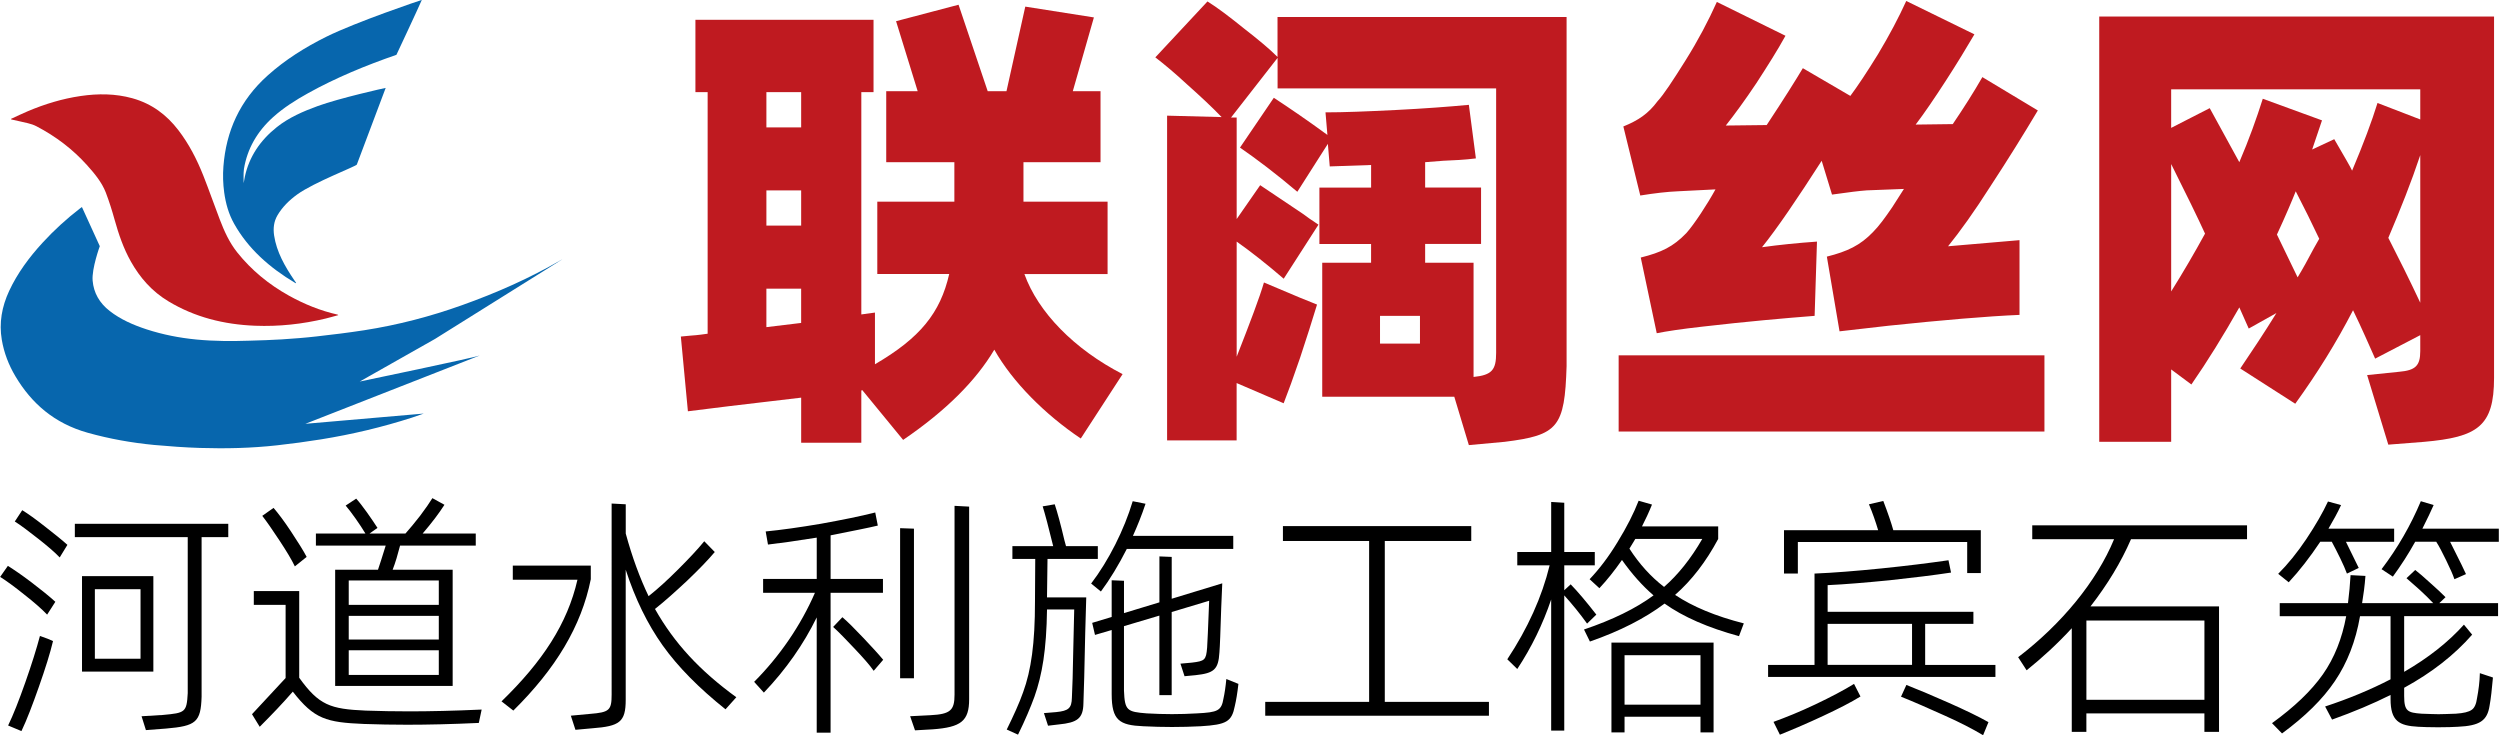 <?xml version="1.0" encoding="utf-8"?>
<!-- Generator: Adobe Illustrator 16.0.0, SVG Export Plug-In . SVG Version: 6.00 Build 0)  -->
<!DOCTYPE svg PUBLIC "-//W3C//DTD SVG 1.1//EN" "http://www.w3.org/Graphics/SVG/1.1/DTD/svg11.dtd">
<svg version="1.1" id="图层_1" xmlns="http://www.w3.org/2000/svg" xmlns:xlink="http://www.w3.org/1999/xlink" x="0px" y="0px"
	 width="217.6px" height="64px" viewBox="-40.8 -12 217.6 64" enable-background="new -40.8 -12 217.6 64" xml:space="preserve">
<path fill="#BF1A20" d="M-39.838-1.656c0.479-0.219,0.955-0.448,1.439-0.654c1.475-0.626,3.008-1.097,4.627-1.334
	c1.513-0.22,3.011-0.214,4.49,0.195c1.722,0.48,2.995,1.465,3.994,2.761c0.951,1.236,1.636,2.587,2.192,3.991
	c0.499,1.262,0.942,2.542,1.428,3.808c0.387,1.009,0.83,2.001,1.534,2.88c1.208,1.508,2.707,2.753,4.478,3.739
	c1.324,0.736,2.728,1.313,4.248,1.655c0.009,0.001,0.018,0.015,0.055,0.045c-0.383,0.101-0.741,0.208-1.108,0.297
	c-2.008,0.481-4.052,0.707-6.133,0.625c-2.722-0.107-5.255-0.748-7.526-2.113c-1.468-0.877-2.5-2.079-3.282-3.464
	c-0.658-1.166-1.073-2.401-1.427-3.663c-0.22-0.793-0.468-1.582-0.763-2.356c-0.347-0.896-0.983-1.658-1.646-2.395
	c-1.226-1.362-2.688-2.483-4.388-3.37c-0.475-0.249-1.001-0.314-1.515-0.444c-0.226-0.056-0.454-0.102-0.683-0.151
	C-39.829-1.621-39.833-1.637-39.838-1.656z"/>
<path fill="#0766AD" d="M-4.085-12.007c-0.317,0.746-2.21,4.778-2.21,4.778c-2.662,0.922-5.249,1.986-7.676,3.332
	c-1.094,0.608-2.143,1.27-3.05,2.085c-1.404,1.264-2.262,2.772-2.547,4.523c-0.056,0.354-0.023,1.23-0.023,1.23
	c0.032-0.184,0.062-0.368,0.101-0.552c0.371-1.724,1.318-3.159,2.792-4.329c1.043-0.829,2.283-1.367,3.565-1.834
	c1.862-0.678,5.832-1.57,5.903-1.574c-0.026,0.07-1.699,4.505-2.512,6.672c-0.052,0.146-3.731,1.545-5.189,2.601
	c-0.699,0.507-1.292,1.093-1.714,1.807c-0.33,0.562-0.386,1.156-0.296,1.766c0.215,1.43,0.936,2.685,1.761,3.901
	c0.049,0.07,0.099,0.141,0.146,0.21c0.006,0.008,0.002,0.021,0.002,0.044c-0.025-0.009-0.049-0.012-0.066-0.022
	c-2.247-1.337-4.107-2.988-5.322-5.155c-0.48-0.854-0.732-1.766-0.864-2.711c-0.105-0.762-0.128-1.524-0.069-2.288
	c0.237-3.036,1.399-5.715,3.86-7.915c1.503-1.347,3.224-2.432,5.083-3.358C-9.818-10.084-4.178-11.985-4.085-12.007z"/>
<g>
	<path fill="#0766AD" d="M0.953,18.943C0.594,19.108-9.49,21.21-9.49,21.21l6.554-3.709L8.147,10.57
		c-0.046,0.024-0.07,0.034-0.09,0.046c-2.723,1.585-5.622,2.87-8.642,3.947c-2.758,0.985-5.597,1.73-8.527,2.183
		c-1.371,0.213-2.751,0.381-4.131,0.536c-1.004,0.116-2.017,0.192-3.028,0.258c-0.919,0.06-1.841,0.083-2.764,0.112
		c-1.563,0.053-3.125,0.051-4.683-0.101c-1.478-0.144-2.917-0.427-4.313-0.881c-1.169-0.381-2.276-0.865-3.218-1.599
		c-0.903-0.702-1.399-1.59-1.488-2.644c-0.09-1.046,0.623-2.999,0.623-2.999l-1.555-3.406c-0.072,0.052-0.12,0.083-0.167,0.119
		c-1.18,0.912-2.265,1.903-3.251,2.977c-1.182,1.286-2.198,2.666-2.915,4.203c-0.638,1.373-0.891,2.785-0.641,4.256
		c0.19,1.122,0.595,2.187,1.193,3.188c1.393,2.336,3.368,4.087,6.294,4.905c1.889,0.528,3.816,0.872,5.779,1.06
		c1.323,0.12,2.654,0.217,3.98,0.259c2.245,0.07,4.488,0.019,6.717-0.229c1.282-0.142,2.562-0.315,3.832-0.519
		c2.697-0.433,5.331-1.065,7.909-1.892c0.336-0.107,0.668-0.228,1.021-0.352l-10.302,0.891L0.953,18.943z"/>
</g>
<g>
	<path fill="#BF1A20" d="M48.363,11.851c1.185,3.313,4.334,6.545,8.548,8.712l-3.64,5.604c-3.107-2.087-5.931-4.906-7.527-7.731
		c-1.597,2.7-4.213,5.317-7.935,7.853l-3.559-4.336l-0.081,0.041v4.542h-5.235v-3.925c-4.949,0.569-8.222,0.98-9.859,1.187
		l-0.614-6.505l0.858-0.082c0.655-0.04,1.146-0.123,1.474-0.165V-3.979h-1.064v-6.298h15.503v6.298h-1.063v19.348l1.187-0.163v4.499
		c3.928-2.291,5.686-4.458,6.463-7.854h-6.259V5.552h6.708V2.117h-5.931V-4.06h2.738l-1.882-6.096l5.439-1.432l2.537,7.526h1.635
		l1.636-7.362l5.972,0.94L52.576-4.06h2.414v6.177h-6.708v3.436h7.322v6.299H48.363z M28.933-0.911v-3.068h-3.026v3.068H28.933z
		 M28.933,4.571h-3.026v3.068h3.026V4.571z M25.906,13.12v3.354l3.026-0.366v-2.985h-3.026V13.12z"/>
	<path fill="#BF1A20" d="M70.401-10.523h25.155v30.392c-0.164,5.32-0.737,6.012-5.399,6.588l-3.108,0.285l-1.269-4.212H74.287
		V10.871h4.252V9.235h-4.498V4.326h4.5V2.361l-3.6,0.124l-0.164-1.964l-2.658,4.171c-1.884-1.594-3.562-2.862-4.991-3.845
		l2.945-4.336c1.433,0.94,2.986,2.004,4.664,3.233l-0.166-1.964c1.597,0,3.6-0.081,6.096-0.205c2.497-0.124,4.625-0.287,6.382-0.45
		l0.612,4.662c-0.94,0.124-1.92,0.165-2.861,0.206l-1.556,0.123v2.209h4.867v4.909h-4.867v1.636h4.214v9.94
		c1.597-0.164,1.965-0.613,1.965-2.086v-23.03H70.401v-2.658L66.349-1.77h0.491v8.835l2.046-2.945l3.721,2.495
		c0.328,0.245,0.778,0.572,1.352,0.94l-3.025,4.705c-1.475-1.269-2.826-2.332-4.094-3.232V19.05
		c1.187-3.028,2.007-5.194,2.375-6.463l3.106,1.311l1.514,0.612c-0.411,1.352-0.901,2.904-1.473,4.624
		c-0.572,1.678-1.063,3.029-1.432,3.966l-4.094-1.759v4.991h-6.052V-1.933l4.745,0.123c-0.862-0.9-1.882-1.841-3.029-2.865
		c-1.104-1.021-2.045-1.799-2.74-2.332l4.539-4.867c0.861,0.533,1.883,1.309,3.151,2.332c1.267,0.983,2.25,1.8,2.945,2.497v-3.479
		H70.401z M79.317,17.905h3.477v-2.412h-3.477V17.905z"/>
	<path fill="#BF1A20" d="M100.087,25.559v-6.629h37.061v6.629H100.087z M100.496-0.992c1.309-0.533,2.166-1.105,2.986-2.208
		c0.531-0.572,1.308-1.76,2.412-3.518c1.105-1.76,2.007-3.477,2.741-5.113l5.973,2.944c-0.696,1.268-1.556,2.619-2.536,4.131
		c-0.983,1.473-1.884,2.7-2.659,3.683l3.559-0.042c1.514-2.292,2.536-3.927,3.148-4.95l4.134,2.413
		c0.613-0.818,1.432-2.044,2.414-3.64c0.981-1.635,1.8-3.189,2.453-4.623l5.932,2.904c-0.696,1.187-1.514,2.535-2.496,4.05
		c-0.98,1.514-1.84,2.781-2.617,3.805l3.229-0.042c0.943-1.392,1.803-2.74,2.577-4.09l4.827,2.903
		c-1.269,2.127-2.618,4.296-4.09,6.544c-1.431,2.251-2.698,4.009-3.724,5.277l4.297-0.368l1.923-0.165v6.505
		c-2.864,0.122-6.669,0.45-11.371,0.94l-4.295,0.491l-1.104-6.503c1.799-0.45,2.903-0.982,4.008-2.127
		c0.533-0.533,1.065-1.268,1.68-2.167l1.021-1.597l-3.232,0.124c-0.612,0.042-1.595,0.165-3.028,0.368l-0.899-2.944
		c-2.128,3.314-3.846,5.849-5.195,7.526c1.475-0.205,3.067-0.368,4.786-0.49l-0.205,6.463c-2.619,0.205-5.891,0.491-9.776,0.94
		c-1.84,0.205-3.15,0.409-3.966,0.572l-1.392-6.587c1.801-0.449,2.824-0.94,3.967-2.127c0.697-0.777,1.841-2.537,2.537-3.805
		l-3.271,0.165c-0.943,0.04-2.006,0.164-3.274,0.368L100.496-0.992z"/>
	<path fill="#BF1A20" d="M141.921-10.563h34.361v31.458c0,4.211-1.433,5.154-6.095,5.563l-3.11,0.244l-1.842-6.056l2.783-0.286
		c1.433-0.124,1.841-0.533,1.841-1.799v-1.39l-3.927,2.044c-0.531-1.185-1.146-2.618-1.923-4.213
		c-1.433,2.78-3.11,5.481-5.031,8.139l-4.786-3.067c1.021-1.513,2.087-3.107,3.148-4.827l-2.411,1.35l-0.818-1.841
		c-1.392,2.455-2.784,4.705-4.174,6.709l-1.759-1.31v6.301h-6.261v-37.02H141.921z M169.86-4.223h-21.682v3.354l3.356-1.718
		l2.576,4.704c0.858-2.004,1.512-3.845,2.043-5.522l5.154,1.882l-0.857,2.537l1.923-0.9c0.901,1.555,1.433,2.456,1.554,2.74
		c0.984-2.332,1.719-4.296,2.211-5.891l3.722,1.434V-4.223z M148.179,13.366c1.024-1.636,2.007-3.313,2.947-5.032
		c-0.656-1.432-1.636-3.436-2.947-6.054V13.366z M161.066,8.783c-0.615-1.308-1.308-2.7-2.045-4.131
		c-0.327,0.819-0.858,2.086-1.637,3.764l1.8,3.724c0.449-0.735,0.899-1.555,1.394-2.495L161.066,8.783z M169.86,1.503
		c-0.776,2.332-1.718,4.704-2.781,7.199c0.9,1.76,1.841,3.64,2.781,5.646V1.503z"/>
</g>
<g>
	<path d="M-40.115,37.253c0.536,0.336,1.229,0.805,2.076,1.451c0.849,0.646,1.541,1.206,2.056,1.676l-0.715,1.117
		c-0.491-0.514-1.161-1.097-1.988-1.743c-0.827-0.669-1.541-1.185-2.101-1.542L-40.115,37.253z M-36.653,43.596l0.468,0.202
		c-0.247,1.05-0.67,2.39-1.228,3.975c-0.559,1.584-1.05,2.881-1.52,3.861l-1.16-0.487c0.447-0.918,0.937-2.166,1.497-3.753
		c0.559-1.587,0.984-2.951,1.273-4.041L-36.653,43.596z M-38.864,32.407c0.514,0.313,1.161,0.781,1.988,1.43
		c0.827,0.646,1.475,1.162,1.943,1.587l-0.67,1.095c-0.424-0.446-1.049-0.983-1.876-1.632c-0.827-0.646-1.497-1.162-2.033-1.496
		L-38.864,32.407z M-20.931,33.592v1.16h-2.322v13.893c-0.067,2.212-0.492,2.546-3.083,2.768l-1.764,0.135l-0.379-1.206l1.854-0.112
		c1.943-0.177,2.076-0.224,2.165-1.898V34.752h-9.826v-1.16H-20.931z M-33.662,38.146h6.21v8.309h-6.21V38.146z M-32.543,45.338
		h3.975v-6.053h-3.975V45.338z"/>
	<path d="M1.123,49.76l-0.246,1.164c-2.39,0.11-4.466,0.157-6.231,0.157c-1.273,0-2.524-0.024-3.773-0.068
		c-3.262-0.135-4.333-0.425-6.187-2.814c-0.87,1.006-1.832,2.01-2.881,3.06l-0.67-1.095l2.925-3.149V40.65h-2.769v-1.206h3.953
		v7.548c1.719,2.39,2.702,2.726,5.785,2.858c1.251,0.044,2.524,0.067,3.797,0.067C-3.412,49.916-1.312,49.872,1.123,49.76z
		 M-15.136,37.298c-0.289-0.603-0.736-1.34-1.339-2.255c-0.603-0.914-1.096-1.631-1.497-2.144l0.982-0.693
		c0.401,0.469,0.915,1.139,1.518,2.054c0.603,0.917,1.072,1.654,1.363,2.212L-15.136,37.298z M-7.9,37.589
		c0.134-0.38,0.358-1.097,0.671-2.1h-6.075v-1.05h4.311c-0.469-0.782-1.207-1.833-1.72-2.435l0.916-0.604
		c0.514,0.562,1.318,1.72,1.854,2.547l-0.693,0.491h3.127c0.379-0.425,0.803-0.937,1.273-1.54c0.468-0.626,0.827-1.14,1.072-1.54
		l1.049,0.578c-0.469,0.737-1.096,1.565-1.898,2.502h4.623v1.05h-6.588c-0.202,0.779-0.401,1.475-0.647,2.1H-1.4v10.115h-10.228
		V37.589H-7.9z M-10.446,40.648h7.839v-2.122h-7.839V40.648z M-2.607,41.607h-7.839v2.056h7.839V41.607z M-10.446,44.601v2.145
		h7.839v-2.145H-10.446z"/>
	<path d="M10.623,37.232v1.183c-0.827,4.109-3.059,7.794-6.743,11.434l-1.028-0.803c3.573-3.463,5.739-6.768,6.61-10.587H3.834
		v-1.229h6.789V37.232z M22.349,49.738c-2.322-1.853-4.153-3.709-5.472-5.562c-1.318-1.854-2.39-4.042-3.215-6.588v11.322
		c0,1.943-0.536,2.3-2.903,2.479l-1.473,0.134l-0.401-1.23l1.674-0.156c1.675-0.134,1.877-0.313,1.877-1.675V31.828l1.229,0.065
		v2.546c0.558,2.056,1.228,3.864,1.987,5.452c0.827-0.65,1.675-1.433,2.591-2.348c0.915-0.914,1.675-1.72,2.256-2.433l0.915,0.938
		c-0.603,0.715-1.406,1.542-2.412,2.502c-1.004,0.938-1.921,1.764-2.792,2.454c1.674,2.97,3.887,5.362,7.079,7.684L22.349,49.738z"
		/>
	<path d="M36.05,39.599h-4.556v12.17h-1.207V41.74c-1.139,2.323-2.658,4.512-4.6,6.545l-0.847-0.938
		c2.21-2.211,4.064-4.914,5.292-7.75h-4.511v-1.206h4.668v-3.596c-1.81,0.291-3.238,0.49-4.244,0.603l-0.2-1.14
		c1.363-0.133,2.948-0.356,4.801-0.669c1.854-0.336,3.417-0.648,4.734-0.983l0.224,1.14c-0.827,0.2-2.21,0.469-4.109,0.849v3.797
		h4.557v1.207H36.05z M32.521,41.721c0.469,0.401,1.072,1.004,1.81,1.785c0.737,0.78,1.317,1.408,1.742,1.921l-0.827,0.961
		c-0.356-0.514-0.915-1.139-1.652-1.92c-0.736-0.781-1.363-1.431-1.877-1.899L32.521,41.721z M37.545,33.972l1.206,0.042v13.022
		h-1.206V33.972z M42.28,32.028l1.274,0.068v16.77c0,1.899-0.715,2.434-3.172,2.615l-1.54,0.087l-0.424-1.228l1.765-0.089
		c1.742-0.089,2.1-0.427,2.1-1.787V32.028H42.28z"/>
	<path d="M50.375,36.65L50.331,40h3.416l-0.089,3.103c-0.067,3.105-0.112,5.139-0.157,6.12c-0.022,1.318-0.536,1.674-2.143,1.832
		l-0.937,0.111l-0.357-1.096l1.071-0.089c1.072-0.11,1.34-0.334,1.363-1.249c0.044-0.963,0.09-2.258,0.112-3.843l0.09-3.84h-2.367
		c-0.022,1.742-0.134,3.217-0.313,4.4c-0.178,1.183-0.446,2.254-0.781,3.191c-0.334,0.918-0.804,2.033-1.43,3.305L46.826,51.5
		c0.603-1.228,1.094-2.3,1.43-3.259c0.692-1.899,1.029-4.22,1.029-7.885l0.022-3.706h-1.988v-1.117h3.55
		c-0.401-1.652-0.714-2.813-0.915-3.461l1.049-0.179c0.224,0.672,0.514,1.72,0.848,3.149l0.135,0.492h2.769v1.116L50.375,36.65
		L50.375,36.65z M57.276,35.78c-0.714,1.405-1.473,2.655-2.254,3.705l-0.85-0.692c1.52-1.988,2.881-4.69,3.619-7.168l1.116,0.222
		c-0.334,1.008-0.715,1.945-1.096,2.793h8.732v1.141H57.276z M66.992,47.526c-0.09,0.804-0.2,1.452-0.312,1.921
		c-0.267,1.362-0.715,1.631-2.971,1.766c-0.826,0.043-1.652,0.065-2.501,0.065c-0.826,0-1.652-0.022-2.501-0.065
		c-2.076-0.091-2.746-0.513-2.746-2.793v-5.583l-1.453,0.427l-0.244-1.05L55.96,41.7v-3.193l1.072,0.044v2.814l3.083-0.937V36.43
		l1.071,0.044v3.641l4.4-1.342l-0.09,2.102c-0.067,2.075-0.112,3.394-0.157,3.907c-0.089,1.497-0.468,1.81-2.076,1.985l-0.961,0.091
		l-0.356-1.093l1.004-0.091c1.116-0.135,1.228-0.224,1.317-1.297c0.022-0.313,0.09-1.674,0.178-4.086l-3.262,0.98v7.235h-1.072
		v-6.923L57.031,42.5v5.604c0.067,1.743,0.267,1.855,1.988,1.989c0.736,0.042,1.473,0.065,2.188,0.065
		c0.737,0,1.453-0.023,2.166-0.065c1.832-0.092,2.144-0.225,2.323-1.318c0.09-0.402,0.177-0.962,0.245-1.674L66.992,47.526z"/>
	<path d="M79.732,35.087v14.004h9.065v1.206H69.326v-1.206h9.043V35.087h-7.503v-1.295h16.392v1.295H79.732z"/>
	<path d="M97.339,42.278c-0.624-0.87-1.296-1.696-1.986-2.456v11.77h-1.139V40.179c-0.716,2.121-1.698,4.154-2.951,6.051
		l-0.868-0.847c1.787-2.702,3.015-5.429,3.685-8.174h-2.816v-1.163h2.951V31.69l1.139,0.069v4.286h2.656v1.163h-2.656v2.167
		l0.559-0.515c0.627,0.646,1.364,1.519,2.232,2.636L97.339,42.278z M110.562,43.371c-2.701-0.737-4.847-1.674-6.478-2.835
		c-1.696,1.273-3.863,2.39-6.498,3.304l-0.514-1.048c2.501-0.849,4.509-1.832,6.053-2.97c-0.963-0.826-1.878-1.853-2.749-3.082
		c-0.669,0.961-1.318,1.764-1.965,2.456l-0.851-0.781c0.828-0.871,1.653-1.943,2.434-3.238c0.807-1.316,1.409-2.5,1.833-3.594
		l1.163,0.334c-0.269,0.67-0.561,1.295-0.871,1.899h6.632v1.095c-1.05,1.966-2.299,3.596-3.752,4.869
		c1.54,1.027,3.527,1.854,5.982,2.479L110.562,43.371z M100.601,51.75H99.46v-7.819h8.89v7.819h-1.139v-1.364h-6.61V51.75z
		 M107.211,49.337v-4.31h-6.61v4.31H107.211z M107.367,34.908h-5.829l-0.513,0.847c0.849,1.318,1.853,2.436,3.015,3.33
		C105.246,38.035,106.362,36.65,107.367,34.908z"/>
	<path d="M126.764,45.874h6.118v1.049h-19.787v-1.049h4.041v-7.951c1.676-0.067,3.596-0.225,5.808-0.446
		c2.21-0.224,4.154-0.469,5.851-0.713l0.224,1.072c-1.475,0.223-3.262,0.444-5.337,0.668c-2.077,0.203-3.887,0.359-5.404,0.427
		v2.322h12.687v1.05h-4.199V45.874z M113.565,50.831c1.048-0.379,2.277-0.871,3.638-1.518c1.363-0.647,2.501-1.25,3.372-1.787
		l0.56,1.097c-0.828,0.512-1.922,1.071-3.262,1.697c-1.34,0.627-2.59,1.161-3.752,1.629L113.565,50.831z M115.685,35.177v2.746
		h-1.206v-3.773h8.196c-0.226-0.759-0.491-1.519-0.803-2.256l1.249-0.29c0.403,1.05,0.693,1.899,0.872,2.546h7.616v3.729h-1.185
		v-2.702H115.685L115.685,35.177z M125.624,42.3h-7.348v3.572h7.348V42.3z M125.132,47.617c1.071,0.425,2.301,0.937,3.706,1.563
		c1.406,0.626,2.568,1.182,3.438,1.676l-0.468,1.137c-0.893-0.535-2.01-1.116-3.37-1.72c-1.341-0.603-2.59-1.16-3.774-1.632
		L125.132,47.617z"/>
	<path d="M154.779,34.931h-10.095c-0.872,2.01-2.054,3.954-3.528,5.851h11.188v10.922h-1.273v-1.609h-10.273v1.609h-1.272V42.68
		c-1.251,1.363-2.568,2.567-3.93,3.662l-0.737-1.14c3.773-2.881,6.832-6.587,8.352-10.273h-7.124v-1.206h18.695v1.208H154.779z
		 M140.8,48.911h10.273v-6.9H140.8V48.911z"/>
	<path d="M171.518,40.494h5.114v1.137h-8.174v4.846c2.121-1.228,3.841-2.59,5.203-4.108l0.715,0.872
		c-1.543,1.765-3.507,3.304-5.918,4.623v0.714c0,1.341,0.311,1.451,1.519,1.542c0.647,0.021,1.14,0.044,1.474,0.044
		c0.335,0,0.849-0.023,1.498-0.044c0.692-0.045,1.138-0.156,1.383-0.334c0.247-0.16,0.403-0.515,0.47-1.028
		c0.133-0.693,0.226-1.409,0.245-2.166l1.139,0.379c-0.09,1.003-0.178,1.831-0.29,2.433c-0.2,1.34-0.872,1.767-2.77,1.854
		c-0.38,0.022-0.938,0.044-1.72,0.044c-0.759,0-1.339-0.023-1.718-0.044c-1.675-0.09-2.414-0.49-2.414-2.411v-0.359
		c-1.517,0.761-3.216,1.475-5.092,2.146l-0.603-1.141c2.032-0.669,3.932-1.453,5.694-2.366v-5.494h-2.656
		c-0.378,2.188-1.115,4.064-2.187,5.648c-1.05,1.565-2.594,3.083-4.603,4.558l-0.871-0.895c1.943-1.407,3.418-2.814,4.424-4.244
		c1.004-1.429,1.674-3.124,2.033-5.067h-5.785v-1.137h5.941c0.109-0.85,0.178-1.652,0.224-2.436l1.295,0.067
		c-0.065,0.894-0.177,1.675-0.291,2.368h6.188c-0.336-0.359-0.716-0.737-1.185-1.164l-1.139-1.004l0.76-0.716
		c0.313,0.245,0.737,0.604,1.296,1.117c0.56,0.492,1.006,0.914,1.341,1.251L171.518,40.494z M161.155,35.155
		c-0.894,1.34-1.809,2.522-2.747,3.527l-0.914-0.736c0.826-0.826,1.651-1.832,2.456-3.038c0.803-1.206,1.431-2.299,1.877-3.258
		l1.138,0.313c-0.291,0.645-0.669,1.314-1.096,2.052h5.717v1.141h-4.198l1.117,2.277l-1.028,0.492
		c-0.247-0.692-0.85-1.898-1.318-2.77H161.155L161.155,35.155z M176.697,34.015v1.141h-4.242l0.269,0.537
		c0.603,1.181,0.962,1.94,1.115,2.277l-1.006,0.445c-0.131-0.401-0.378-0.938-0.712-1.631c-0.336-0.691-0.625-1.251-0.872-1.632
		h-1.83c-0.581,1.05-1.229,2.056-1.945,3.038l-0.982-0.648c1.409-1.853,2.546-3.84,3.418-5.917l1.115,0.334
		c-0.2,0.469-0.534,1.162-0.981,2.055L176.697,34.015L176.697,34.015z"/>
</g>
</svg>
